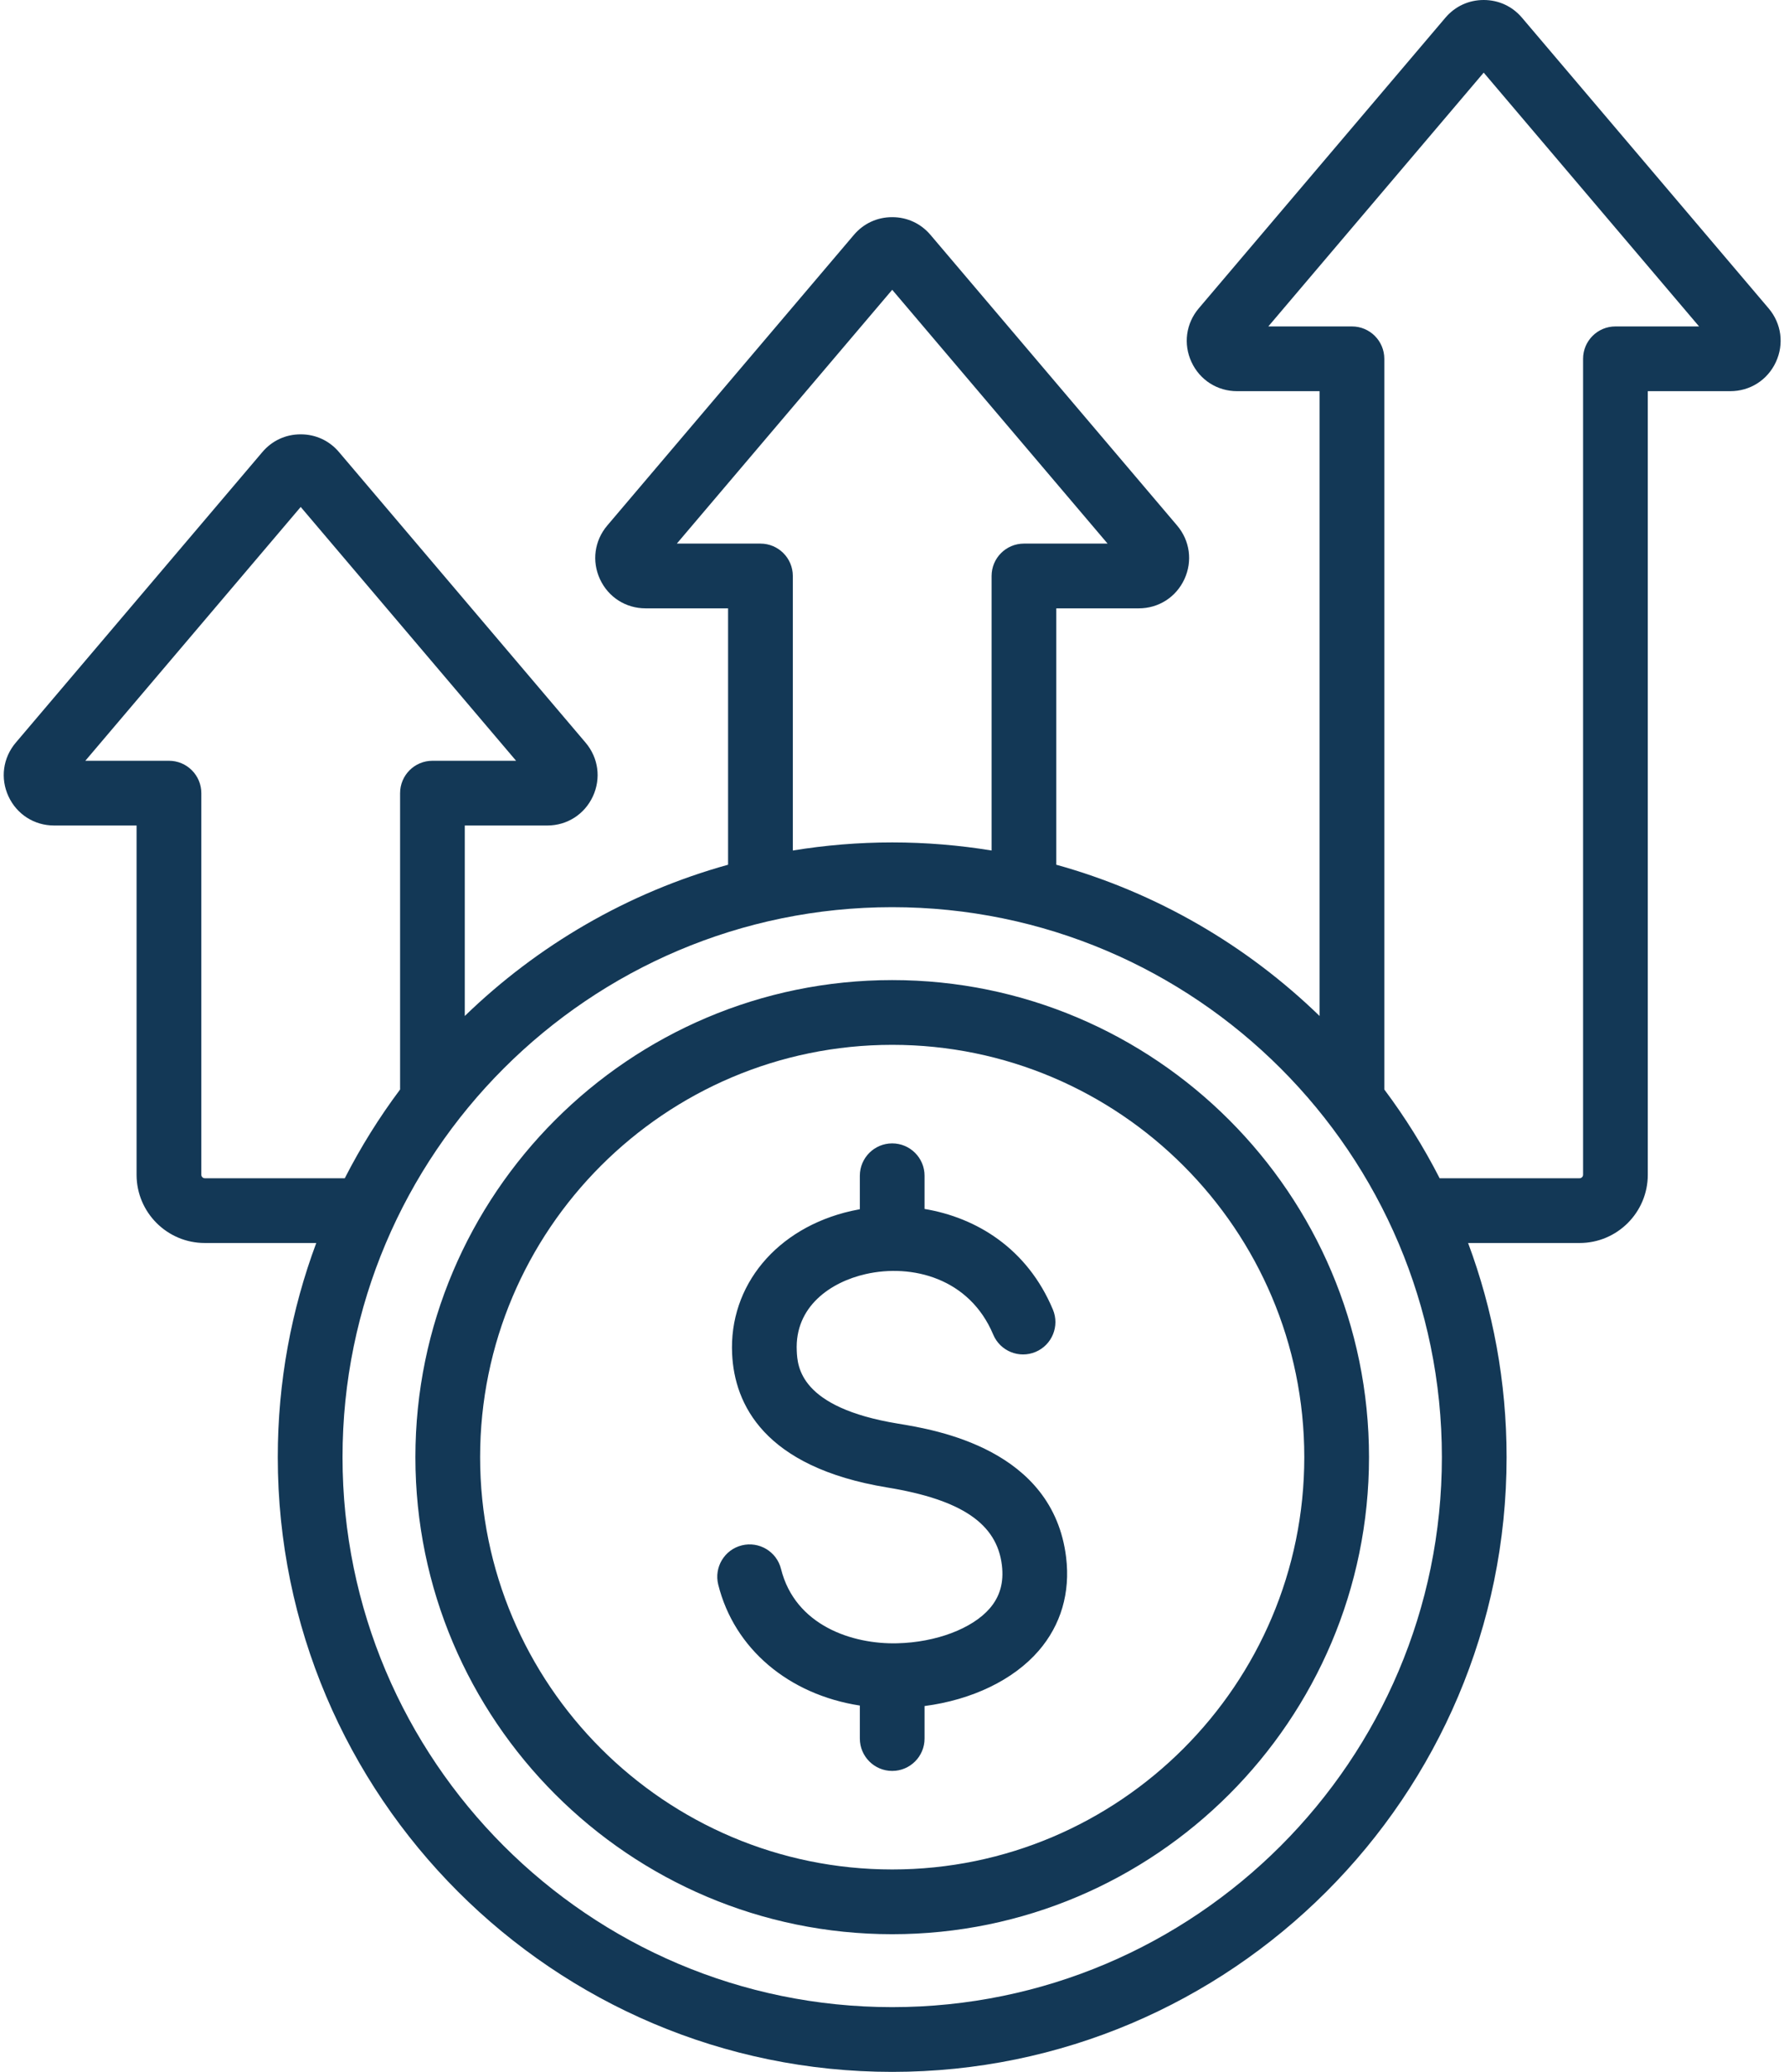 <?xml version="1.0" encoding="UTF-8" standalone="no"?><svg xmlns="http://www.w3.org/2000/svg" xmlns:xlink="http://www.w3.org/1999/xlink" fill="#133856" height="512" preserveAspectRatio="xMidYMid meet" version="1" viewBox="35.4 0.0 441.1 512.0" width="441.1" zoomAndPan="magnify"><g id="change1_1"><path d="M472.693,76.195L411.721,4.382C409.32,1.557,405.956,0,402.248,0c-3.707,0-7.071,1.557-9.474,4.384l-60.974,71.813 c-3.169,3.735-3.86,8.817-1.803,13.262c2.058,4.446,6.38,7.209,11.279,7.209h20.397v154.403 c-17.995-17.449-40.279-30.494-65.102-37.381v-63.355h20.397c4.898,0,9.22-2.762,11.28-7.21c2.059-4.45,1.364-9.533-1.806-13.262 l-60.97-71.811c-2.4-2.828-5.766-4.386-9.476-4.386s-7.075,1.558-9.475,4.385l-60.968,71.809c-3.175,3.736-3.867,8.82-1.809,13.265 c2.057,4.447,6.379,7.21,11.279,7.21h20.398v63.355c-24.822,6.888-47.106,19.933-65.102,37.381V204h20.397 c4.899,0,9.222-2.763,11.28-7.211c2.057-4.446,1.364-9.527-1.806-13.262l-60.971-71.809c-2.4-2.829-5.765-4.387-9.475-4.387 s-7.075,1.558-9.475,4.385l-60.974,71.813c-3.17,3.736-3.859,8.818-1.804,13.258c2.057,4.449,6.379,7.213,11.28,7.213h20.397v86.313 c0,9.295,7.563,16.856,16.857,16.856h27.57c-6.147,16.487-9.516,34.317-9.516,52.92C104.09,443.853,172.236,512,256,512 s151.91-68.147,151.91-151.911c0-18.603-3.368-36.433-9.516-52.92h27.57c9.295,0,16.856-7.562,16.856-16.856V96.668h20.398 c4.901,0,9.224-2.764,11.277-7.206C476.558,85.016,475.866,79.932,472.693,76.195z M223.427,134.334h-20.68L256,71.612 l53.253,62.722h-20.68c-4.418,0-8,3.582-8,8v67.843c-8.001-1.307-16.208-1.998-24.573-1.998s-16.572,0.691-24.573,1.998v-67.843 C231.427,137.916,227.845,134.334,223.427,134.334z M86.035,291.169c-0.457,0-0.857-0.4-0.857-0.856V196c0-4.418-3.582-8-8-8H56.497 l53.254-62.721L163.006,188h-20.681c-4.418,0-8,3.582-8,8v73.234c-5.154,6.885-9.736,14.22-13.68,21.935H86.035z M256,496 c-74.941,0-135.91-60.97-135.91-135.911s60.969-135.91,135.91-135.91s135.91,60.969,135.91,135.91S330.941,496,256,496z M434.821,80.668c-4.418,0-8,3.582-8,8v201.645c0,0.456-0.4,0.856-0.856,0.856h-34.61c-3.944-7.714-8.526-15.05-13.68-21.935V88.668 c0-4.418-3.582-8-8-8h-20.681l53.254-62.722l53.254,62.722H434.821z M256,242.198c-65.005,0-117.891,52.886-117.891,117.891 S190.995,477.979,256,477.979s117.891-52.886,117.891-117.891S321.005,242.198,256,242.198z M256,461.979 c-56.183,0-101.891-45.708-101.891-101.891S199.817,258.198,256,258.198s101.891,45.708,101.891,101.891 S312.183,461.979,256,461.979z M299.002,384.85c1.062,8.742-1.286,16.726-6.79,23.088c-6.253,7.229-16.514,12.132-28.212,13.657 v8.033c0,4.418-3.582,8-8,8s-8-3.582-8-8v-8.154c-17.492-2.697-31.039-13.942-35.016-29.889c-1.068-4.287,1.54-8.629,5.827-9.698 c4.289-1.061,8.63,1.541,9.698,5.827c3.486,13.985,17.641,18.659,28.735,18.372c9.561-0.227,18.535-3.608,22.866-8.615 c2.541-2.938,3.524-6.436,3.008-10.693c-1.246-10.262-9.979-16.18-28.314-19.189c-30.646-5.033-37.788-20.701-38.383-32.959 c-0.825-16.978,11.022-31.197,29.479-35.384c0.69-0.156,1.392-0.298,2.099-0.423v-8.272c0-4.418,3.582-8,8-8s8,3.582,8,8v8.204 c12.841,2.141,25.389,9.755,31.729,24.855c1.711,4.073-0.205,8.763-4.279,10.473c-4.07,1.713-8.763-0.205-10.473-4.279 c-5.854-13.944-20.066-17.558-31.536-14.954c-8.589,1.948-17.574,7.963-17.038,19.005c0.186,3.815,0.677,13.952,24.995,17.945 C266.884,353.356,295.755,358.096,299.002,384.85z"/></g></svg>